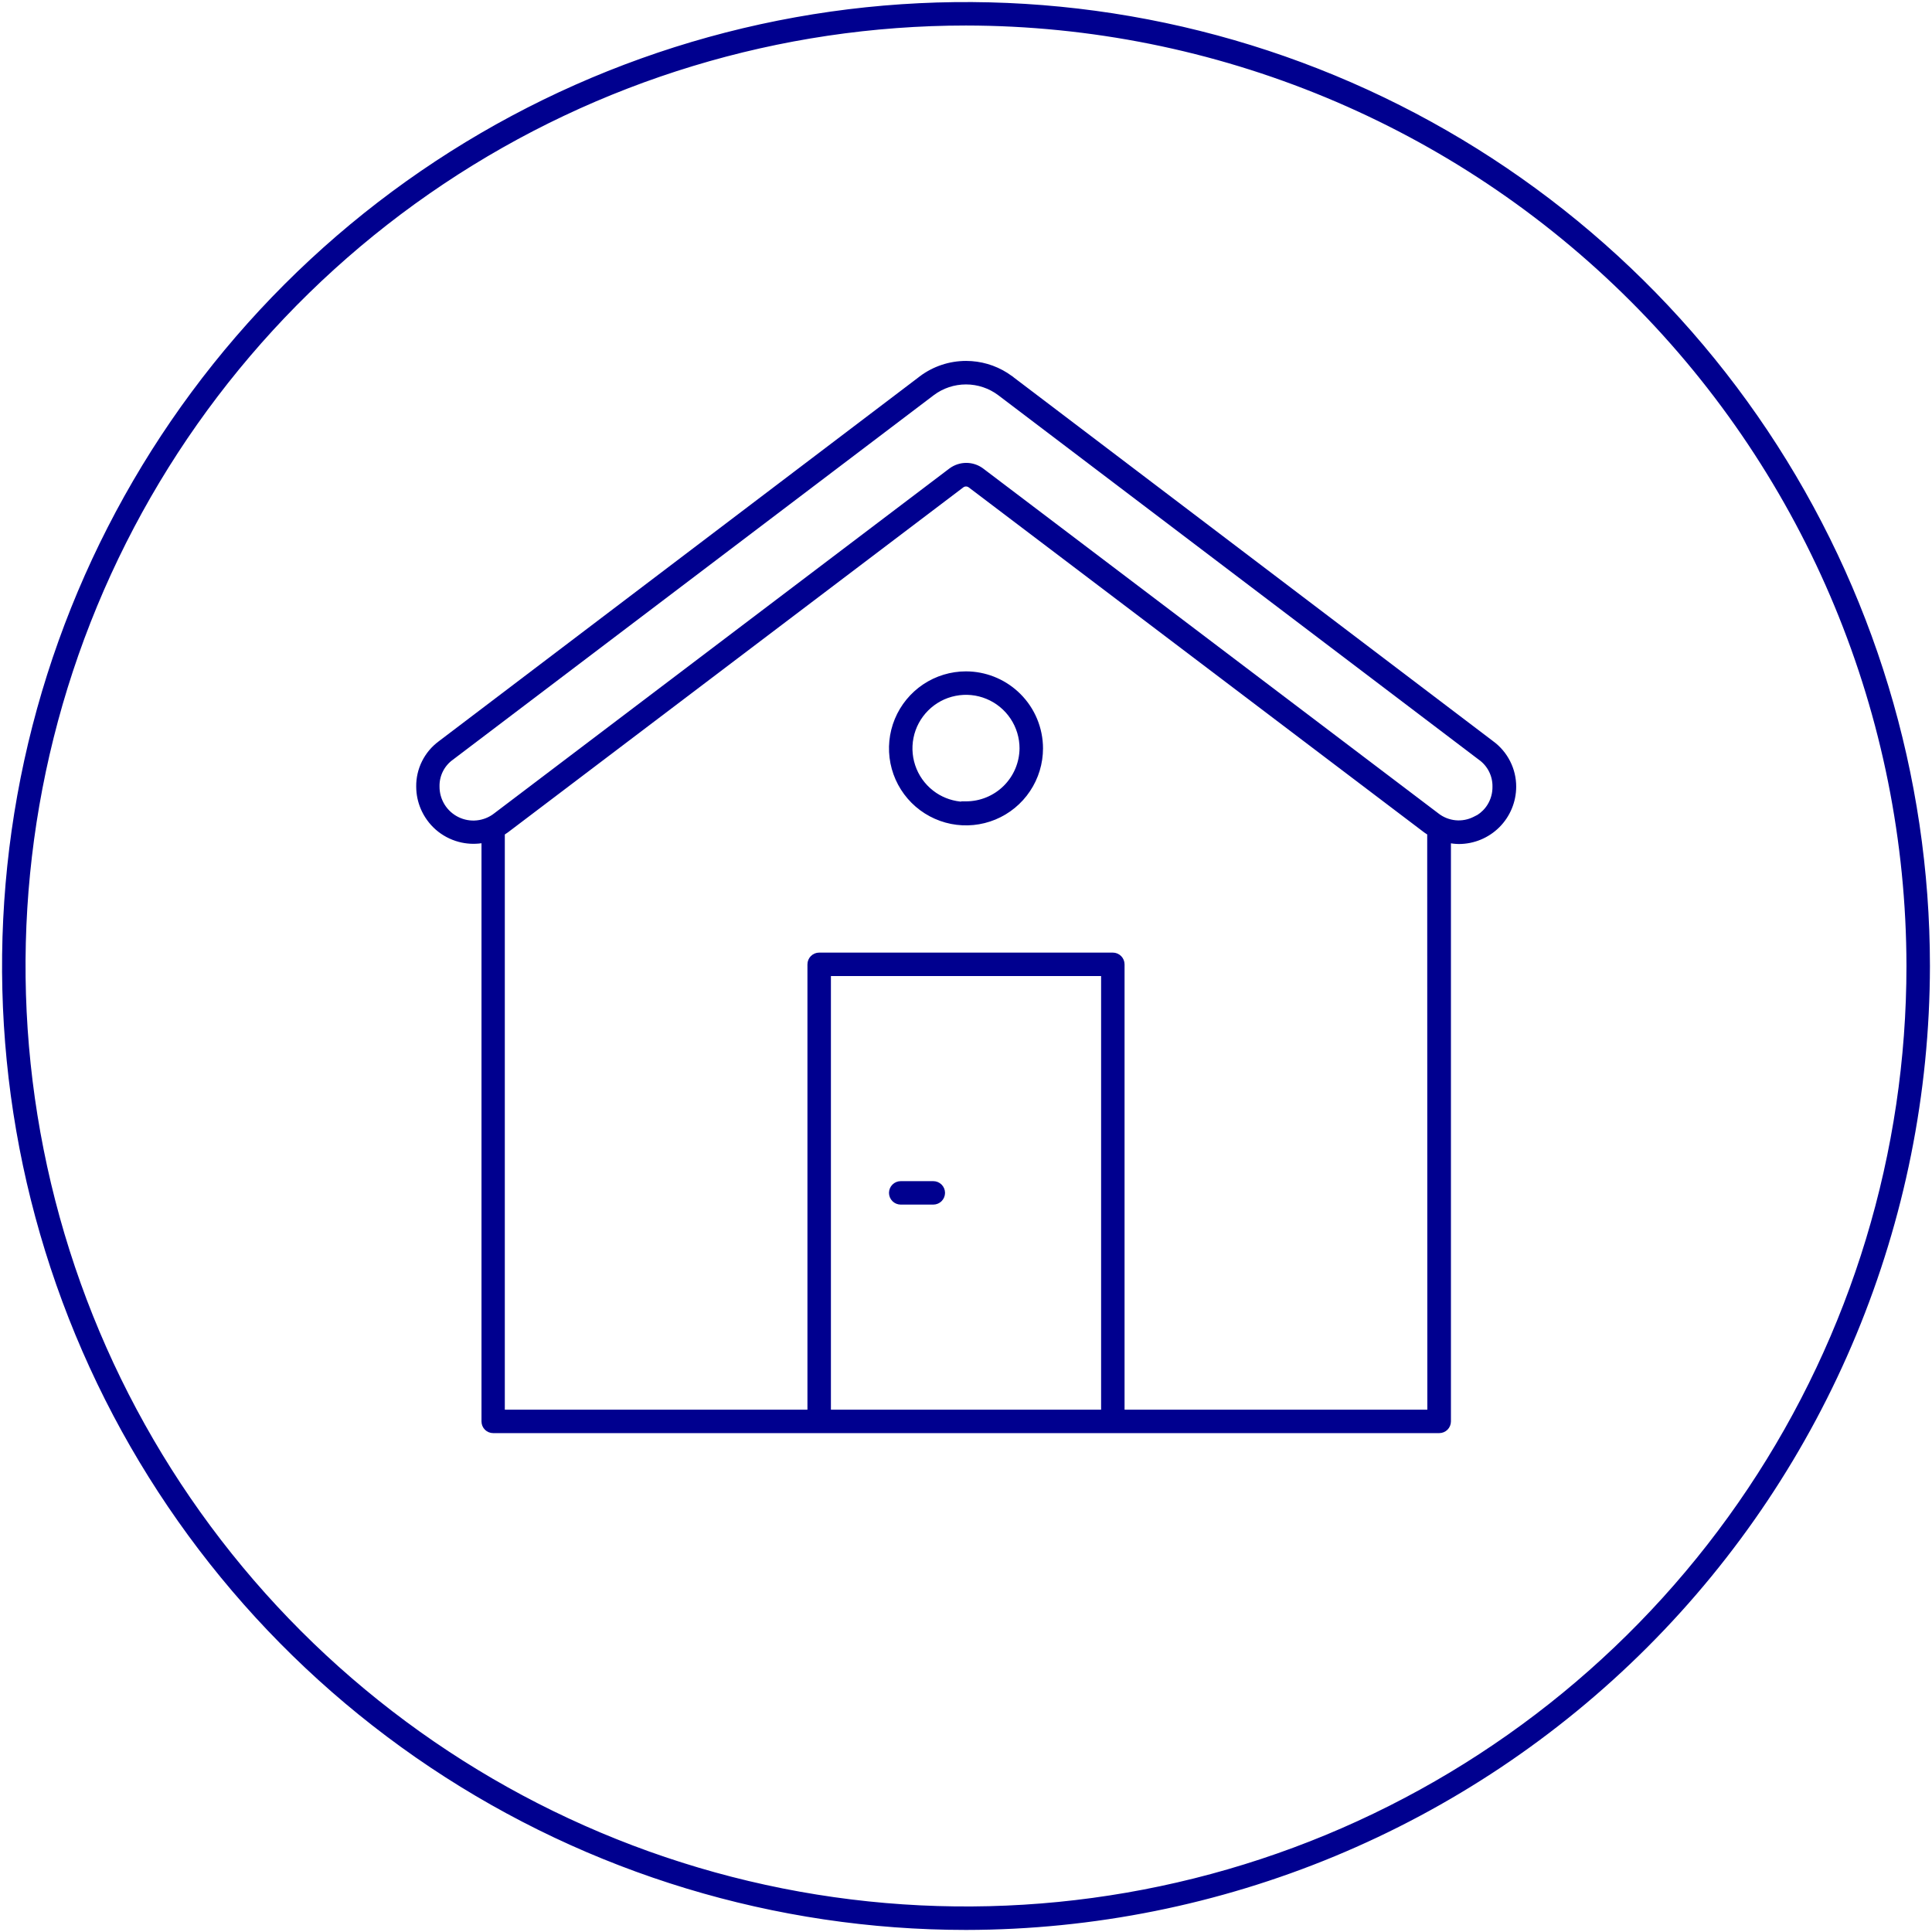 <svg xmlns="http://www.w3.org/2000/svg" width="100" height="100" viewBox="0 0 100 100" fill="none">
  <g clip-path="url(#clip0_3501_5242)">
    <path d="M50.004 18.806C50.739 18.806 51.457 19.016 52.074 19.407L52.333 19.585V19.587L77.216 38.47H77.217C77.57 38.73 77.857 39.069 78.054 39.461C78.252 39.851 78.354 40.283 78.353 40.721C78.351 41.474 78.052 42.195 77.52 42.727C76.988 43.259 76.267 43.559 75.514 43.561H75.513C75.332 43.559 75.152 43.538 74.975 43.501V73.572C74.975 73.7 74.924 73.822 74.834 73.913C74.743 74.003 74.621 74.053 74.493 74.053H25.529C25.401 74.053 25.278 74.003 25.187 73.913C25.097 73.822 25.047 73.7 25.047 73.572V43.499C24.676 43.57 24.294 43.568 23.924 43.49C23.501 43.401 23.104 43.217 22.763 42.952C22.423 42.687 22.148 42.347 21.958 41.959C21.792 41.62 21.694 41.252 21.673 40.876L21.668 40.714C21.662 40.279 21.761 39.849 21.955 39.459C22.149 39.068 22.433 38.73 22.783 38.471L47.675 19.587V19.585C48.346 19.079 49.163 18.806 50.004 18.806ZM50 25.055C49.921 25.055 49.846 25.081 49.783 25.128L26.212 42.985L26.211 42.986C26.144 43.036 26.074 43.081 26.004 43.126V73.089H41.918V49.915C41.918 49.787 41.969 49.664 42.059 49.574C42.15 49.483 42.272 49.432 42.4 49.432H57.6C57.728 49.432 57.851 49.483 57.941 49.574C58.031 49.664 58.082 49.787 58.082 49.915V73.089H74.004L73.997 43.121C73.927 43.079 73.858 43.035 73.792 42.987L73.789 42.985L50.218 25.128C50.155 25.081 50.078 25.055 50 25.055ZM42.883 73.089H57.118V50.396H42.883V73.089ZM22.625 40.714C22.623 41.066 22.722 41.412 22.907 41.711C23.092 42.009 23.358 42.25 23.674 42.405C23.989 42.56 24.342 42.623 24.692 42.587C25.042 42.551 25.375 42.418 25.652 42.202L25.653 42.201L49.224 24.343L49.226 24.342C49.455 24.175 49.731 24.084 50.014 24.084C50.262 24.084 50.505 24.153 50.715 24.283L50.803 24.342L50.804 24.343L74.376 42.201L74.377 42.202C74.651 42.416 74.982 42.547 75.329 42.581C75.676 42.614 76.025 42.547 76.336 42.388L76.518 42.295V42.299C76.754 42.15 76.955 41.95 77.102 41.711C77.286 41.412 77.38 41.067 77.375 40.716V40.712C77.379 40.422 77.313 40.134 77.181 39.875C77.05 39.615 76.858 39.392 76.621 39.223L76.617 39.221L51.746 20.357C51.243 19.978 50.63 19.773 50 19.773C49.37 19.773 48.757 19.977 48.254 20.356L23.369 39.221L23.366 39.223C23.131 39.392 22.94 39.616 22.811 39.876C22.682 40.135 22.618 40.422 22.625 40.712V40.714Z" fill="#00008F" stroke="#00008F" stroke-width="0.25"/>
    <path d="M50.001 34.875L50.192 34.88C51.145 34.929 52.05 35.33 52.728 36.008C53.452 36.731 53.859 37.712 53.861 38.735C53.861 39.499 53.634 40.246 53.209 40.881C52.785 41.516 52.182 42.011 51.477 42.303C50.772 42.595 49.995 42.671 49.247 42.523C48.498 42.373 47.81 42.006 47.27 41.466C46.73 40.926 46.362 40.238 46.213 39.489C46.064 38.74 46.141 37.963 46.433 37.258C46.725 36.553 47.22 35.95 47.855 35.525C48.49 35.101 49.236 34.875 49.999 34.875H50.001ZM51.108 36.06C50.579 35.84 49.997 35.783 49.435 35.895C48.873 36.006 48.357 36.282 47.952 36.688C47.547 37.093 47.27 37.609 47.159 38.171C47.047 38.733 47.105 39.315 47.324 39.844C47.543 40.373 47.915 40.825 48.391 41.144C48.833 41.438 49.346 41.604 49.874 41.627V41.603H49.999C50.763 41.603 51.496 41.302 52.039 40.765C52.581 40.228 52.889 39.498 52.896 38.735C52.896 38.163 52.726 37.603 52.408 37.127C52.09 36.651 51.637 36.279 51.108 36.06Z" fill="#00008F" stroke="#00008F" stroke-width="0.25"/>
    <path d="M48.307 61.261C48.435 61.261 48.558 61.312 48.648 61.402C48.738 61.493 48.79 61.615 48.79 61.743C48.789 61.871 48.738 61.994 48.648 62.084C48.558 62.174 48.435 62.224 48.307 62.225H46.622C46.494 62.225 46.371 62.174 46.281 62.084C46.19 61.994 46.139 61.871 46.139 61.743C46.139 61.615 46.19 61.493 46.281 61.402C46.371 61.312 46.494 61.261 46.622 61.261H48.307Z" fill="#00008F" stroke="#00008F" stroke-width="0.25"/>
    <path d="M40.291 1.188C49.945 -0.732 59.952 0.253 69.046 4.02C78.139 7.787 85.912 14.166 91.381 22.35C96.849 30.535 99.768 40.157 99.768 50C99.753 63.194 94.504 75.844 85.175 85.174C75.845 94.504 63.194 99.753 50 99.768C40.157 99.768 30.535 96.849 22.35 91.381C14.166 85.912 7.787 78.139 4.02 69.046C0.253 59.952 -0.732 49.945 1.188 40.291C3.109 30.637 7.849 21.769 14.809 14.809C21.77 7.849 30.637 3.108 40.291 1.188ZM50 1.196C40.347 1.196 30.912 4.059 22.887 9.422C14.861 14.784 8.606 22.406 4.912 31.324C1.218 40.242 0.251 50.054 2.135 59.521C4.018 68.988 8.666 77.684 15.491 84.51C22.316 91.335 31.012 95.983 40.479 97.866C49.946 99.749 59.759 98.782 68.677 95.089C77.594 91.395 85.216 85.14 90.579 77.114C95.942 69.088 98.803 59.652 98.803 50C98.788 37.061 93.642 24.657 84.493 15.508C75.344 6.358 62.939 1.211 50 1.196Z" fill="#00008F" stroke="#00008F" stroke-width="0.25"/>
  </g>
  <defs>
    <clipPath id="clip0_3501_5242">
      <rect width="100" height="100" fill="white"/>
    </clipPath>
  </defs>
</svg>